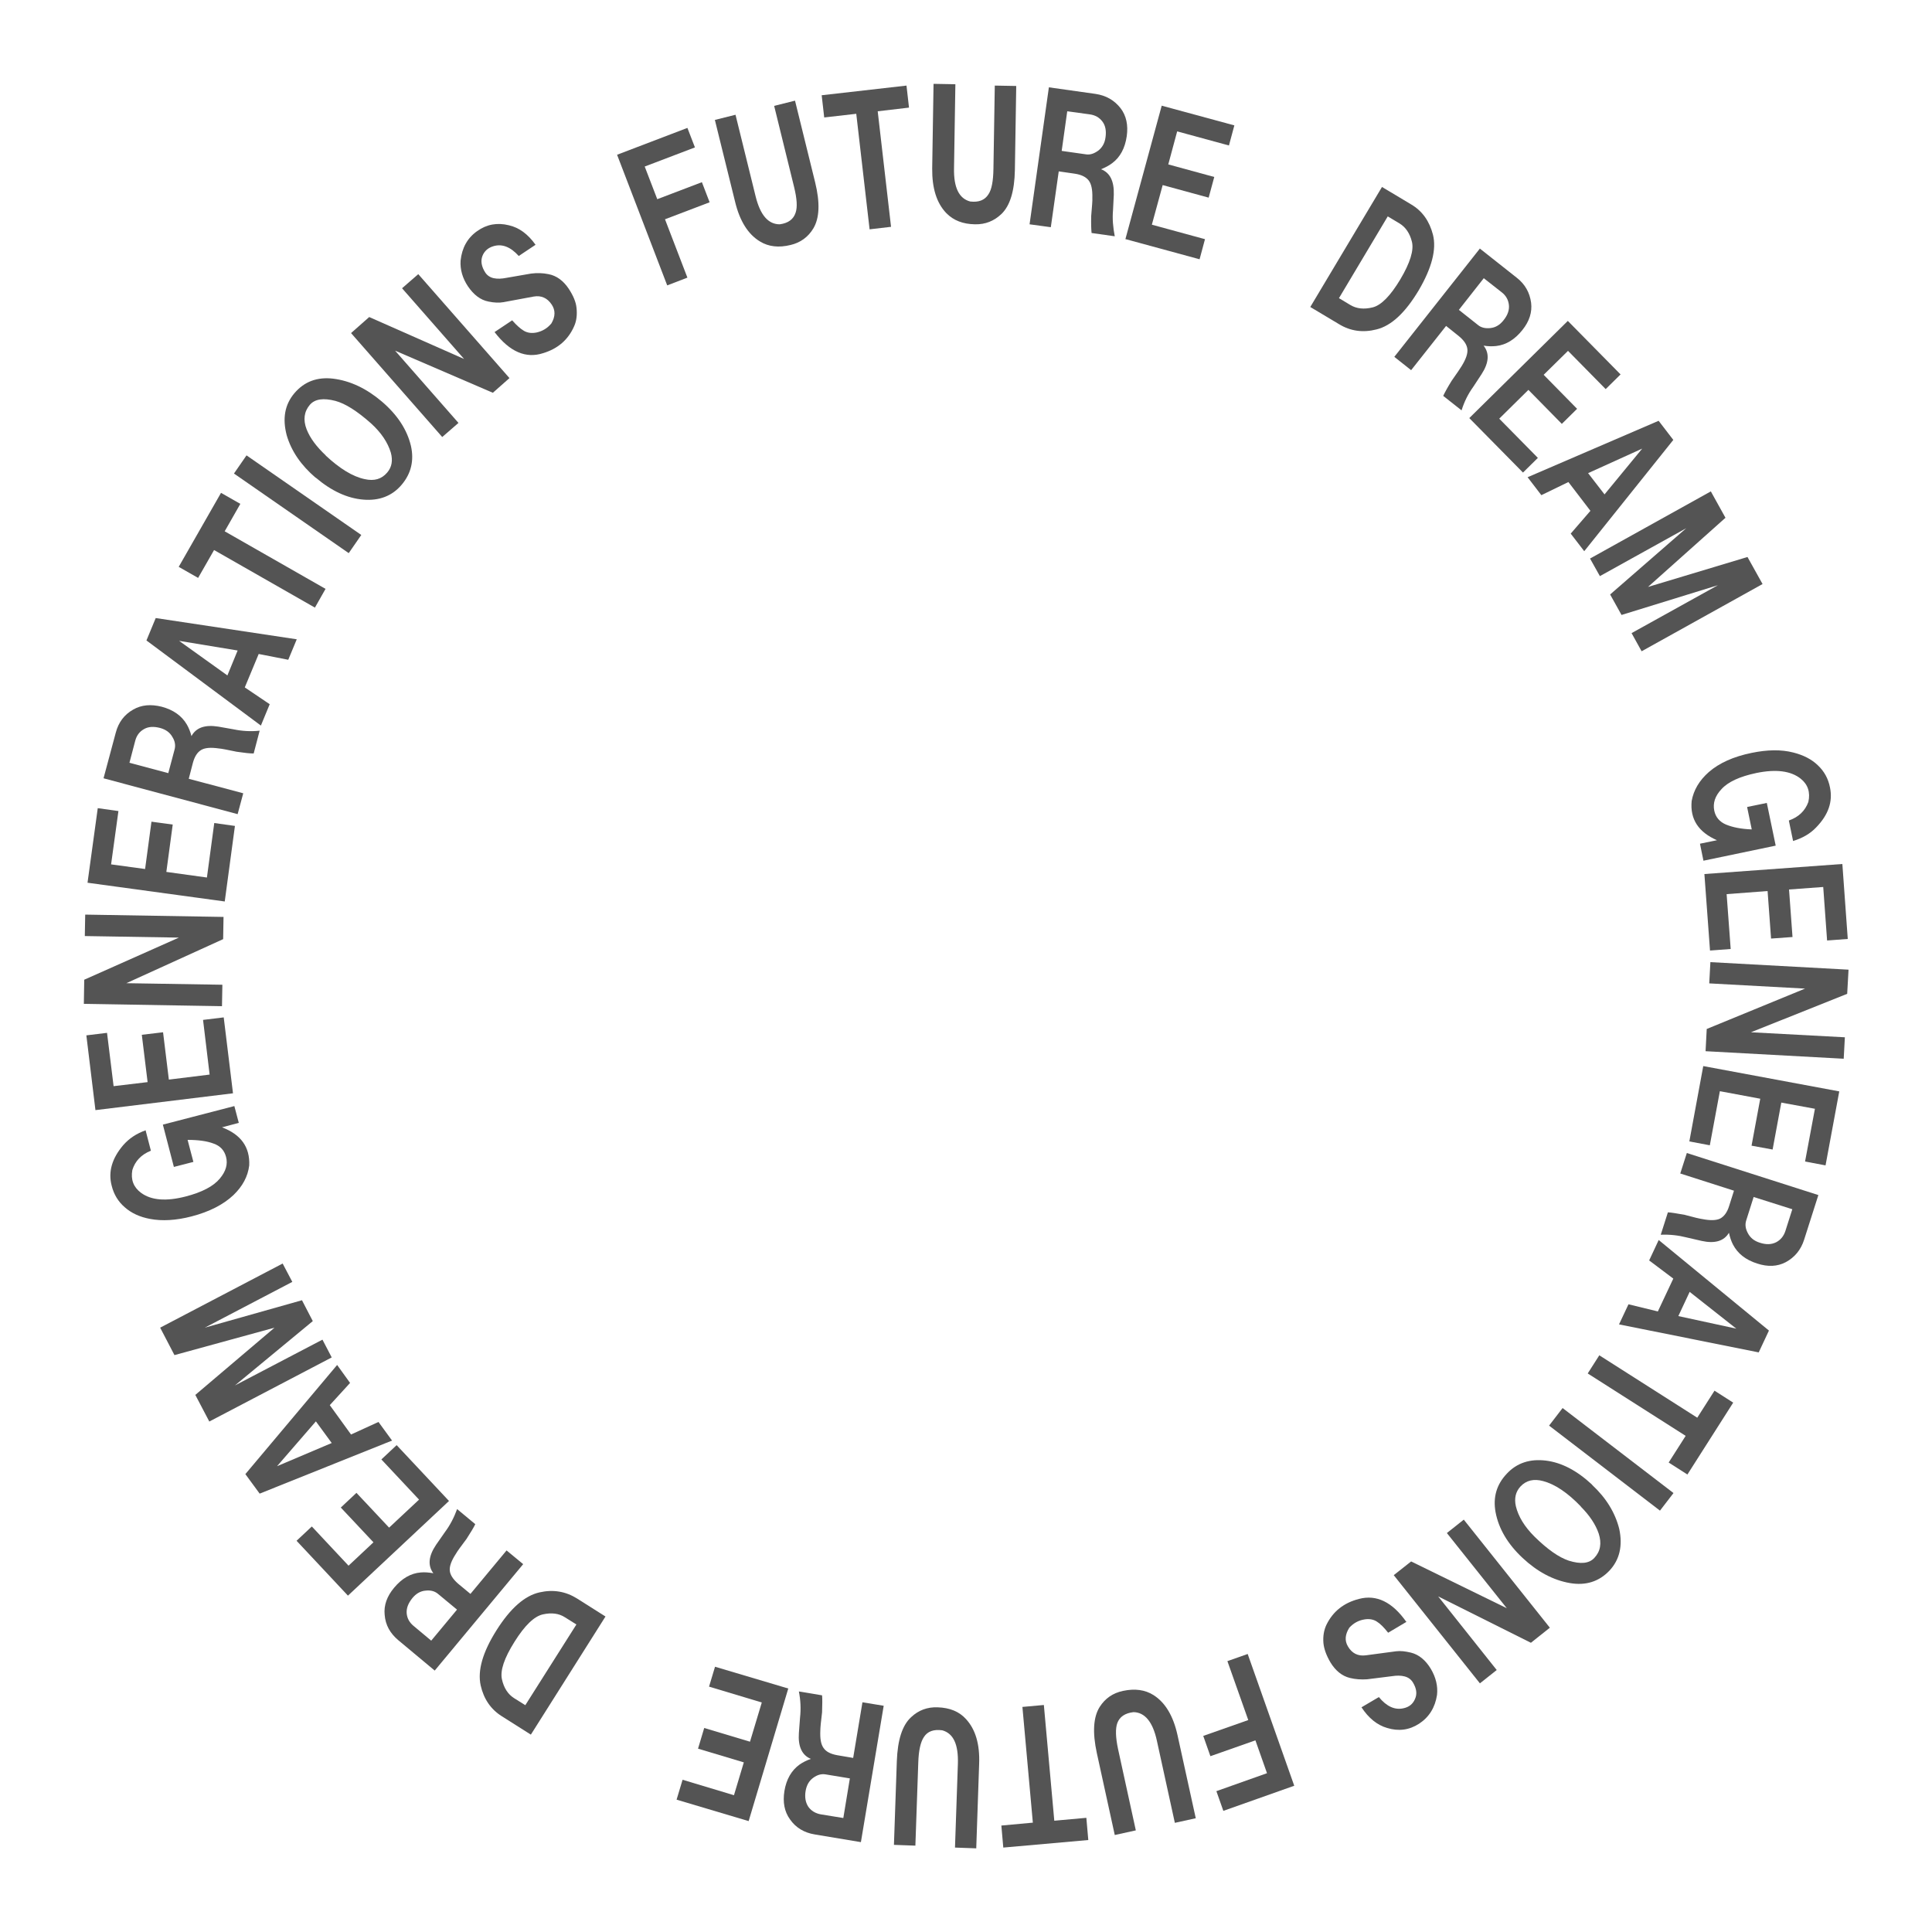 <?xml version="1.0" encoding="UTF-8"?>
<svg xmlns="http://www.w3.org/2000/svg" version="1.1" viewBox="0 0 1000 1000">
  <defs>
    <style>
      .cls-1 {
        fill: #545454;
      }
    </style>
  </defs>
  <!-- Generator: Adobe Illustrator 28.7.1, SVG Export Plug-In . SVG Version: 1.2.0 Build 142)  -->
  <g>
    <g id="_レイヤー_1">
      <g>
        <path class="cls-1" d="M345.3,147.6l-25.9-67.5,36.4-13.9,3.9,10.1-26,9.9,6.5,16.9,23.1-8.8,4,10.4-23.1,8.8,11.6,30.2-10.4,4Z"/>
        <path class="cls-1" d="M369.9,62.1l10.8-2.7,10.4,42.2c2.4,9.7,6.5,14.5,12.5,14.5,4.4-.6,7.1-2.6,8.2-6,1-2.9.7-7.3-.8-13.4l-10.3-41.9,10.8-2.7,10.4,42.2c2.6,10.6,2.3,18.5-.9,23.9-2.7,4.5-6.7,7.4-11.8,8.6-6.1,1.5-11.4.9-15.8-1.8-6.2-3.7-10.5-10.6-12.9-20.5l-10.5-42.5Z"/>
        <path class="cls-1" d="M426.6,60.7l-1.3-11.4,43.9-5,1.3,11.4-16.2,1.9,6.9,59.8-11.1,1.3-6.9-59.8-16.6,1.9Z"/>
        <path class="cls-1" d="M483.4,43.4l11.1.2-.7,43.5c-.2,10,2.6,15.7,8.4,17.2,4.4.5,7.5-.7,9.4-3.7,1.7-2.5,2.5-6.9,2.6-13.2l.7-43.1,11.1.2-.7,43.5c-.2,10.9-2.5,18.5-7,22.8-3.8,3.6-8.3,5.4-13.6,5.3-6.3-.1-11.2-2-14.9-5.8-5-5.2-7.4-12.9-7.3-23.1l.7-43.8Z"/>
        <path class="cls-1" d="M542.9,45.2l24.1,3.4c5.5.8,9.8,3.3,13,7.4,3,3.9,4,8.8,3.2,14.5-.9,6.2-3.4,10.9-7.6,14-1.6,1.2-3.5,2.2-5.7,3.1,4.7,1.8,6.8,6.2,6.6,13.2l-.4,8c-.4,4.4,0,8.9.9,13.5l-12-1.7c-.2-1.9-.3-4.8-.2-8.8.4-4.9.7-8,.6-9.4.1-4.2-.5-7.2-1.9-9-1.4-1.8-3.8-3-7.2-3.5l-8.3-1.2-4.1,28.9-11-1.5,10-70.9ZM549.5,78.1l12.7,1.8c2.1.3,4.1-.4,6.2-1.9,2.1-1.6,3.4-3.9,3.8-6.8.5-3.4,0-6.2-1.6-8.3-1.6-2.1-3.7-3.3-6.5-3.7l-11.7-1.6-2.9,20.7Z"/>
        <path class="cls-1" d="M582.5,123.8l18.8-69.1,37.6,10.2-2.8,10.4-26.8-7.3-4.6,17.1,23.8,6.5-2.9,10.7-23.8-6.5-5.6,20.5,27.5,7.5-2.8,10.4-38.2-10.4Z"/>
        <path class="cls-1" d="M715.2,96.7l15.2,9.1c5.8,3.4,9.5,8.7,11.3,15.7,1.9,7.6-.6,17.2-7.4,28.8-6.9,11.5-14.1,18.3-21.8,20.2-7,1.8-13.5.9-19.4-2.7l-14.9-8.9,37.1-62.1ZM693,154.3l6,3.6c3.2,1.9,7,2.3,11.5,1.2,4.4-1.1,9.2-6,14.3-14.5,5.1-8.6,7.1-15.1,6-19.5-1.1-4.4-3.3-7.6-6.5-9.5l-6-3.6-25.3,42.4Z"/>
        <path class="cls-1" d="M765.9,128.6l19.1,15.1c4.4,3.4,6.8,7.8,7.5,13,.6,4.9-.9,9.6-4.5,14.1-3.9,4.9-8.4,7.7-13.6,8.3-2,.2-4.1.2-6.5-.2,3.1,3.9,2.8,8.8-1,14.7l-4.4,6.7c-2.6,3.6-4.6,7.6-6,12.1l-9.5-7.5c.8-1.7,2.2-4.3,4.3-7.7,2.8-4,4.6-6.6,5.3-7.8,2.2-3.6,3.2-6.5,2.9-8.8-.3-2.3-1.8-4.5-4.5-6.7l-6.5-5.2-18.1,22.9-8.7-6.9,44.4-56.2ZM755,160.3l10.1,8c1.6,1.3,3.8,1.8,6.4,1.5,2.6-.3,4.8-1.6,6.7-4,2.2-2.7,3.1-5.4,2.8-8-.3-2.6-1.5-4.8-3.7-6.5l-9.3-7.3-12.9,16.4Z"/>
        <path class="cls-1" d="M760.5,216.4l51-50.3,27.3,27.7-7.7,7.6-19.5-19.8-12.6,12.4,17.3,17.6-7.9,7.8-17.3-17.6-15.1,14.9,20,20.3-7.7,7.6-27.8-28.2Z"/>
        <path class="cls-1" d="M790.7,247l67.8-29.2,7.6,9.9-46.1,57.6-7-9.1,10.2-11.8-11.4-14.9-14,6.8-7.2-9.4ZM822,244.9l8.5,11,19.5-23.7-28,12.7Z"/>
        <path class="cls-1" d="M885.5,254.3l7.6,13.7-40.1,35.8,51.5-15.5,7.8,14-62.6,34.8-5.2-9.4,44.7-24.8-49.9,15.4-5.9-10.6,39.4-34.3-44.7,24.8-5.1-9.1,62.6-34.8Z"/>
        <path class="cls-1" d="M928.1,435.3l-2.2-10.6c5.1-1.8,8.4-5,10.1-9.6,1.1-5-.2-9-3.9-12-5.1-4.1-12.8-5.1-23-3-8.6,1.8-14.7,4.6-18.1,8.4-3.3,3.5-4.5,7.2-3.7,11.1.7,3.4,2.8,5.8,6.1,7.2,3.4,1.4,7.8,2.3,13.3,2.5l-2.4-11.6,10.2-2.1,4.6,22.1-37.4,7.8-1.8-8.8,8.8-1.8c-9.6-4.2-14-10.9-13.1-20.3,1-5.6,3.9-10.6,8.9-15,5.4-4.7,12.8-8,22.1-9.9,8.2-1.7,15.4-1.8,21.6-.2,5.2,1.3,9.5,3.5,12.7,6.6,3.3,3.1,5.4,6.9,6.3,11.5,1.5,7.3-.8,14.1-7.1,20.6-3.1,3.3-7.1,5.6-12,7.1Z"/>
        <path class="cls-1" d="M882.2,452.4l71.4-5.2,2.8,38.8-10.7.8-2-27.7-17.7,1.3,1.8,24.6-11.1.8-1.8-24.6-21.2,1.6,2.1,28.4-10.7.8-2.9-39.5Z"/>
        <path class="cls-1" d="M885.3,498l71.5,3.9-.7,12.5-49.8,19.9,48.6,2.6-.6,11.1-71.5-3.9.6-11.5,50.9-20.9-49.6-2.7.6-11.1Z"/>
        <path class="cls-1" d="M881.6,551.8l70.4,13.1-7.1,38.3-10.6-2,5.1-27.3-17.4-3.2-4.5,24.3-10.9-2,4.5-24.3-20.9-3.9-5.2,28-10.6-2,7.2-39Z"/>
        <path class="cls-1" d="M941.2,618.5l-7.4,23.2c-1.7,5.3-4.9,9.1-9.5,11.6-4.4,2.3-9.3,2.5-14.8.7-6-1.9-10.1-5.2-12.5-9.8-.9-1.7-1.6-3.8-2.1-6.1-2.6,4.3-7.3,5.7-14.1,4.2l-7.8-1.8c-4.3-1.1-8.7-1.6-13.4-1.4l3.7-11.6c1.9.1,4.8.6,8.7,1.3,4.7,1.3,7.8,2,9.2,2.2,4.1.8,7.2.7,9.2-.3,2-1.1,3.6-3.2,4.6-6.5l2.5-7.9-27.8-8.9,3.4-10.6,68.2,21.8ZM907.7,619.5l-3.9,12.3c-.6,2-.4,4.1.9,6.5,1.2,2.3,3.2,4,6.1,4.9,3.3,1.1,6.1,1,8.5-.2,2.3-1.2,3.9-3.1,4.8-5.8l3.6-11.3-19.9-6.3Z"/>
        <path class="cls-1" d="M858.5,641.8l57.1,46.9-5.3,11.3-72.3-14.5,4.9-10.4,15.2,3.7,8-17-12.5-9.4,5-10.7ZM874.6,668.6l-5.9,12.6,30,6.5-24.1-19Z"/>
        <path class="cls-1" d="M887.4,719.8l9.7,6.2-23.7,37.2-9.7-6.2,8.8-13.8-50.7-32.3,6-9.4,50.7,32.3,9-14.1Z"/>
        <path class="cls-1" d="M808.8,728.8l57.4,44-7,9.1-57.4-44,7-9.1Z"/>
        <path class="cls-1" d="M824.1,768.6c7.3,6.8,11.9,14.4,14,22.7,1.9,8.8.2,16-5,21.6-5.4,5.7-12.2,7.9-20.5,6.5-8.7-1.5-16.9-5.9-24.5-13-7.8-7.3-12.4-15.2-14-23.7-1.4-7.7.5-14.3,5.8-19.9,5.2-5.6,12-7.8,20.2-6.8s16.2,5.2,24,12.5ZM818.3,779.8c-6.9-7.2-13.5-11.6-19.6-13.2-4.8-1.3-8.7-.4-11.7,2.8-2.5,2.7-3.3,6.1-2.4,10.2,1.3,5.4,4.5,10.6,9.6,15.7,6.8,6.7,12.7,10.8,17.8,12.5,6.1,1.9,10.5,1.5,13.2-1.4,3.2-3.4,3.9-7.6,2.3-12.6-1.6-4.7-4.7-9.4-9.3-14Z"/>
        <path class="cls-1" d="M757.6,786.5l44.6,56-9.8,7.8-48-24,30.3,38.1-8.7,6.9-44.6-56,9-7.1,49.5,24.2-31-38.9,8.7-6.9Z"/>
        <path class="cls-1" d="M728.1,839.4l-9.6,5.7c-2.2-2.8-4.1-4.7-5.9-5.8-1.7-1.1-3.9-1.5-6.3-1.1-3.2.5-5.8,2-7.9,4.3-2.2,3.5-2.5,6.7-.7,9.7,2.1,3.6,5.2,5.1,9.2,4.6l15.7-2.1c2.3-.3,4.8,0,7.7.7,4.1,1,7.6,3.9,10.3,8.4,2.6,4.4,3.7,8.9,3.2,13.5-1,6.5-4.1,11.5-9.3,14.9-5.1,3.3-10.6,4-16.5,2.2-5.2-1.5-9.6-5.1-13.3-10.7l9-5.3c4,4.9,8.3,6.8,12.7,5.8,2.9-.6,4.9-2.2,6-4.8,1.2-2.6.8-5.5-1.1-8.6-1-1.6-2.4-2.6-4.3-3.1-1.9-.5-4.1-.5-6.6-.1l-12.8,1.6c-3.1.2-6.1,0-8.9-.7-4.1-1-7.5-3.8-10.1-8.1-2.1-3.6-3.3-6.9-3.6-10-.3-3.6.3-6.8,1.6-9.5,3.4-6.9,9-11.3,16.8-13.3,9.1-2.4,17.3,1.6,24.6,12Z"/>
        <path class="cls-1" d="M645.8,856.1l24.1,68.2-36.7,13-3.6-10.2,26.2-9.3-6-17-23.3,8.2-3.7-10.5,23.3-8.2-10.8-30.5,10.5-3.7Z"/>
        <path class="cls-1" d="M619,941.1l-10.9,2.4-9.3-42.5c-2.1-9.7-6.2-14.7-12.1-14.8-4.4.5-7.2,2.4-8.4,5.7-1,2.8-.9,7.3.4,13.4l9.2,42.1-10.9,2.4-9.3-42.5c-2.3-10.6-1.8-18.6,1.5-23.8,2.8-4.4,6.8-7.2,12.1-8.3,6.1-1.3,11.4-.6,15.8,2.2,6.1,3.9,10.2,10.8,12.4,20.8l9.4,42.8Z"/>
        <path class="cls-1" d="M562.3,941l1,11.4-44,3.9-1-11.4,16.3-1.5-5.4-59.9,11.1-1,5.4,59.9,16.6-1.5Z"/>
        <path class="cls-1" d="M505.4,956.7l-11.1-.4,1.5-43.4c.3-10-2.3-15.7-8.1-17.3-4.4-.6-7.6.5-9.5,3.5-1.7,2.5-2.7,6.9-2.9,13.1l-1.5,43.1-11.1-.4,1.5-43.4c.4-10.9,2.8-18.5,7.4-22.7,3.8-3.6,8.4-5.3,13.7-5.1,6.3.2,11.2,2.2,14.7,6.1,4.9,5.3,7.2,13,6.8,23.2l-1.5,43.8Z"/>
        <path class="cls-1" d="M445.7,953.5l-24-4c-5.5-.9-9.8-3.5-12.8-7.8-2.9-4-3.8-8.9-2.9-14.6,1-6.2,3.7-10.8,7.9-13.8,1.6-1.1,3.5-2.1,5.8-2.9-4.6-1.9-6.7-6.4-6.2-13.4l.6-8c.5-4.4.3-8.9-.6-13.5l12,2c.2,1.9.1,4.8,0,8.8-.6,4.8-.9,8-.9,9.4-.2,4.2.3,7.2,1.7,9.1,1.3,1.9,3.7,3.1,7.1,3.7l8.2,1.4,4.8-28.8,11,1.8-11.8,70.6ZM439.9,920.5l-12.7-2.1c-2.1-.3-4.1.2-6.3,1.8-2.1,1.5-3.4,3.8-3.9,6.7-.6,3.4,0,6.2,1.4,8.3,1.5,2.1,3.7,3.4,6.4,3.9l11.7,1.9,3.4-20.6Z"/>
        <path class="cls-1" d="M408,874l-20.5,68.6-37.3-11.1,3.1-10.3,26.6,8,5.1-17-23.7-7.1,3.2-10.7,23.7,7.1,6.1-20.3-27.3-8.2,3.1-10.3,38,11.3Z"/>
        <path class="cls-1" d="M274.7,897.8l-15-9.5c-5.7-3.6-9.3-8.9-10.9-15.9-1.7-7.7,1-17.2,8.2-28.6,7.2-11.4,14.6-17.9,22.3-19.6,7-1.6,13.5-.5,19.4,3.2l14.7,9.3-38.6,61.1ZM298.3,840.8l-5.9-3.7c-3.1-2-6.9-2.5-11.4-1.5-4.5,1-9.4,5.7-14.7,14.2-5.3,8.4-7.5,14.9-6.5,19.4,1,4.5,3.1,7.7,6.2,9.7l5.9,3.7,26.4-41.7Z"/>
        <path class="cls-1" d="M224.9,864.6l-18.7-15.6c-4.3-3.6-6.7-7.9-7.1-13.2-.5-4.9,1.2-9.6,4.9-14,4-4.8,8.6-7.5,13.8-7.9,2-.2,4.1,0,6.5.4-3-4-2.5-8.9,1.4-14.7l4.6-6.6c2.6-3.5,4.7-7.5,6.3-11.9l9.4,7.8c-.8,1.7-2.3,4.2-4.5,7.6-2.9,3.9-4.8,6.4-5.5,7.7-2.3,3.5-3.4,6.4-3.2,8.7.2,2.3,1.7,4.5,4.3,6.8l6.4,5.3,18.7-22.5,8.6,7.1-45.8,55.1ZM236.5,833.1l-9.9-8.2c-1.6-1.3-3.7-1.9-6.3-1.6-2.6.2-4.9,1.5-6.8,3.8-2.2,2.7-3.2,5.3-3,7.9.2,2.6,1.4,4.8,3.6,6.6l9.1,7.6,13.3-16Z"/>
        <path class="cls-1" d="M232.4,776.9l-52.3,49-26.6-28.4,7.9-7.4,19,20.3,12.9-12.1-16.9-18,8.1-7.6,16.9,18,15.5-14.5-19.5-20.8,7.9-7.4,27.1,28.9Z"/>
        <path class="cls-1" d="M203,745.6l-68.6,27.5-7.4-10.1,47.5-56.5,6.7,9.3-10.5,11.5,11,15.2,14.2-6.5,7,9.6ZM171.7,746.9l-8.2-11.2-20.1,23.2,28.3-12Z"/>
        <path class="cls-1" d="M108.4,735.9l-7.3-13.9,41-34.8-51.8,14.2-7.4-14.2,63.4-33.2,5,9.5-45.3,23.7,50.3-14.2,5.6,10.8-40.3,33.3,45.3-23.7,4.8,9.2-63.4,33.2Z"/>
        <path class="cls-1" d="M75.4,585.2l2.7,10.4c-5,2-8.2,5.4-9.6,10-.9,5,.6,8.9,4.5,11.8,5.3,3.9,13,4.5,23.1,1.9,8.5-2.2,14.4-5.3,17.7-9.3,3.1-3.7,4.2-7.4,3.2-11.2-.9-3.4-3-5.7-6.5-6.9-3.4-1.3-7.9-1.9-13.4-1.9l3,11.4-10.1,2.6-5.7-21.9,37-9.6,2.3,8.7-8.7,2.3c9.8,3.7,14.5,10.2,14.1,19.7-.7,5.7-3.4,10.8-8.2,15.4-5.2,4.9-12.4,8.6-21.6,11-8.1,2.1-15.3,2.5-21.6,1.3-5.3-1-9.6-3-13-6-3.4-2.9-5.7-6.7-6.8-11.2-1.9-7.2.2-14.2,6-21,3-3.4,6.8-6,11.7-7.7Z"/>
        <path class="cls-1" d="M120.5,565.9l-71.1,8.7-4.7-38.7,10.7-1.3,3.4,27.6,17.6-2.1-3-24.5,11-1.3,3,24.5,21.1-2.6-3.4-28.3,10.7-1.3,4.8,39.3Z"/>
        <path class="cls-1" d="M115,520.8l-71.6-1.2.2-12.5,49-21.8-48.7-.8.2-11.1,71.6,1.2-.2,11.5-50.1,22.8,49.7.8-.2,11.1Z"/>
        <path class="cls-1" d="M116.3,466.6l-71-9.7,5.3-38.6,10.7,1.5-3.8,27.6,17.6,2.4,3.3-24.5,11,1.5-3.3,24.5,21,2.9,3.8-28.2,10.7,1.5-5.3,39.3Z"/>
        <path class="cls-1" d="M53.6,402.8l6.3-23.5c1.4-5.4,4.4-9.4,9-12,4.3-2.5,9.2-2.9,14.8-1.5,6,1.6,10.4,4.7,13,9.2,1,1.7,1.8,3.7,2.4,6,2.4-4.4,7-6,13.9-4.9l7.9,1.4c4.3.9,8.8,1.2,13.5.7l-3.1,11.8c-1.9,0-4.8-.3-8.8-.9-4.8-1-7.8-1.6-9.2-1.7-4.2-.6-7.2-.4-9.2.8-2,1.2-3.4,3.4-4.3,6.8l-2.1,8.1,28.2,7.5-2.9,10.8-69.2-18.5ZM87.1,400.2l3.3-12.4c.5-2,.2-4.2-1.2-6.4-1.3-2.3-3.4-3.8-6.3-4.6-3.4-.9-6.2-.7-8.4.6-2.3,1.3-3.8,3.3-4.5,6l-3,11.4,20.2,5.4Z"/>
        <path class="cls-1" d="M135.1,375.6l-59.3-44.1,4.8-11.6,73,11-4.4,10.6-15.3-3-7.2,17.3,12.9,8.7-4.5,10.9ZM117.7,349.6l5.3-12.9-30.3-5,25,17.9Z"/>
        <path class="cls-1" d="M102.5,299.1l-10-5.7,21.9-38.3,10,5.7-8.1,14.2,52.2,29.8-5.5,9.7-52.2-29.8-8.3,14.5Z"/>
        <path class="cls-1" d="M180.5,286.3l-59.4-41.2,6.5-9.4,59.4,41.2-6.5,9.4Z"/>
        <path class="cls-1" d="M163.4,247.3c-7.6-6.5-12.6-13.8-15-22-2.3-8.7-1-15.9,4-21.8,5.1-6,11.8-8.5,20.1-7.5,8.8,1.1,17.2,5.1,25.1,11.8,8.1,6.9,13.1,14.6,15.1,23,1.7,7.6.1,14.3-4.8,20.1s-11.6,8.4-19.9,7.7c-8.3-.7-16.5-4.5-24.6-11.4ZM168.6,235.8c7.3,6.8,14,10.9,20.2,12.2,4.9,1.1,8.7,0,11.6-3.4,2.4-2.8,3-6.2,1.9-10.3-1.6-5.3-5-10.4-10.3-15.2-7.1-6.3-13.2-10.2-18.4-11.6-6.2-1.6-10.6-1-13.2,2-3,3.5-3.6,7.8-1.7,12.7,1.8,4.6,5.2,9.1,9.9,13.5Z"/>
        <path class="cls-1" d="M228.9,226.2l-47.2-53.8,9.4-8.3,49.1,21.7-32.1-36.6,8.4-7.3,47.2,53.8-8.6,7.6-50.6-21.8,32.8,37.4-8.4,7.3Z"/>
        <path class="cls-1" d="M255.8,172l9.3-6.2c2.3,2.6,4.4,4.5,6.2,5.5,1.8,1,3.9,1.3,6.4.8,3.2-.7,5.7-2.3,7.7-4.7,2.1-3.6,2.1-6.8.2-9.7-2.3-3.5-5.5-4.9-9.4-4.2l-15.6,2.9c-2.2.4-4.8.3-7.7-.3-4.2-.8-7.7-3.5-10.7-7.9-2.8-4.2-4.1-8.7-3.8-13.3.7-6.6,3.5-11.7,8.6-15.3,4.9-3.5,10.4-4.5,16.4-3,5.3,1.2,9.9,4.6,13.8,10.1l-8.7,5.8c-4.2-4.7-8.6-6.4-13-5.1-2.8.8-4.8,2.5-5.8,5.1-1,2.6-.5,5.5,1.5,8.6,1,1.5,2.5,2.5,4.4,2.9,1.9.4,4.1.3,6.6-.2l12.7-2.2c3.1-.4,6.1-.3,9,.3,4.2.8,7.7,3.4,10.5,7.6,2.3,3.5,3.7,6.8,4,9.8.4,3.6,0,6.8-1.2,9.5-3.1,7.1-8.5,11.7-16.1,14-8.9,2.9-17.3-.7-25.1-10.9Z"/>
      </g>
    </g>
  </g>
</svg>